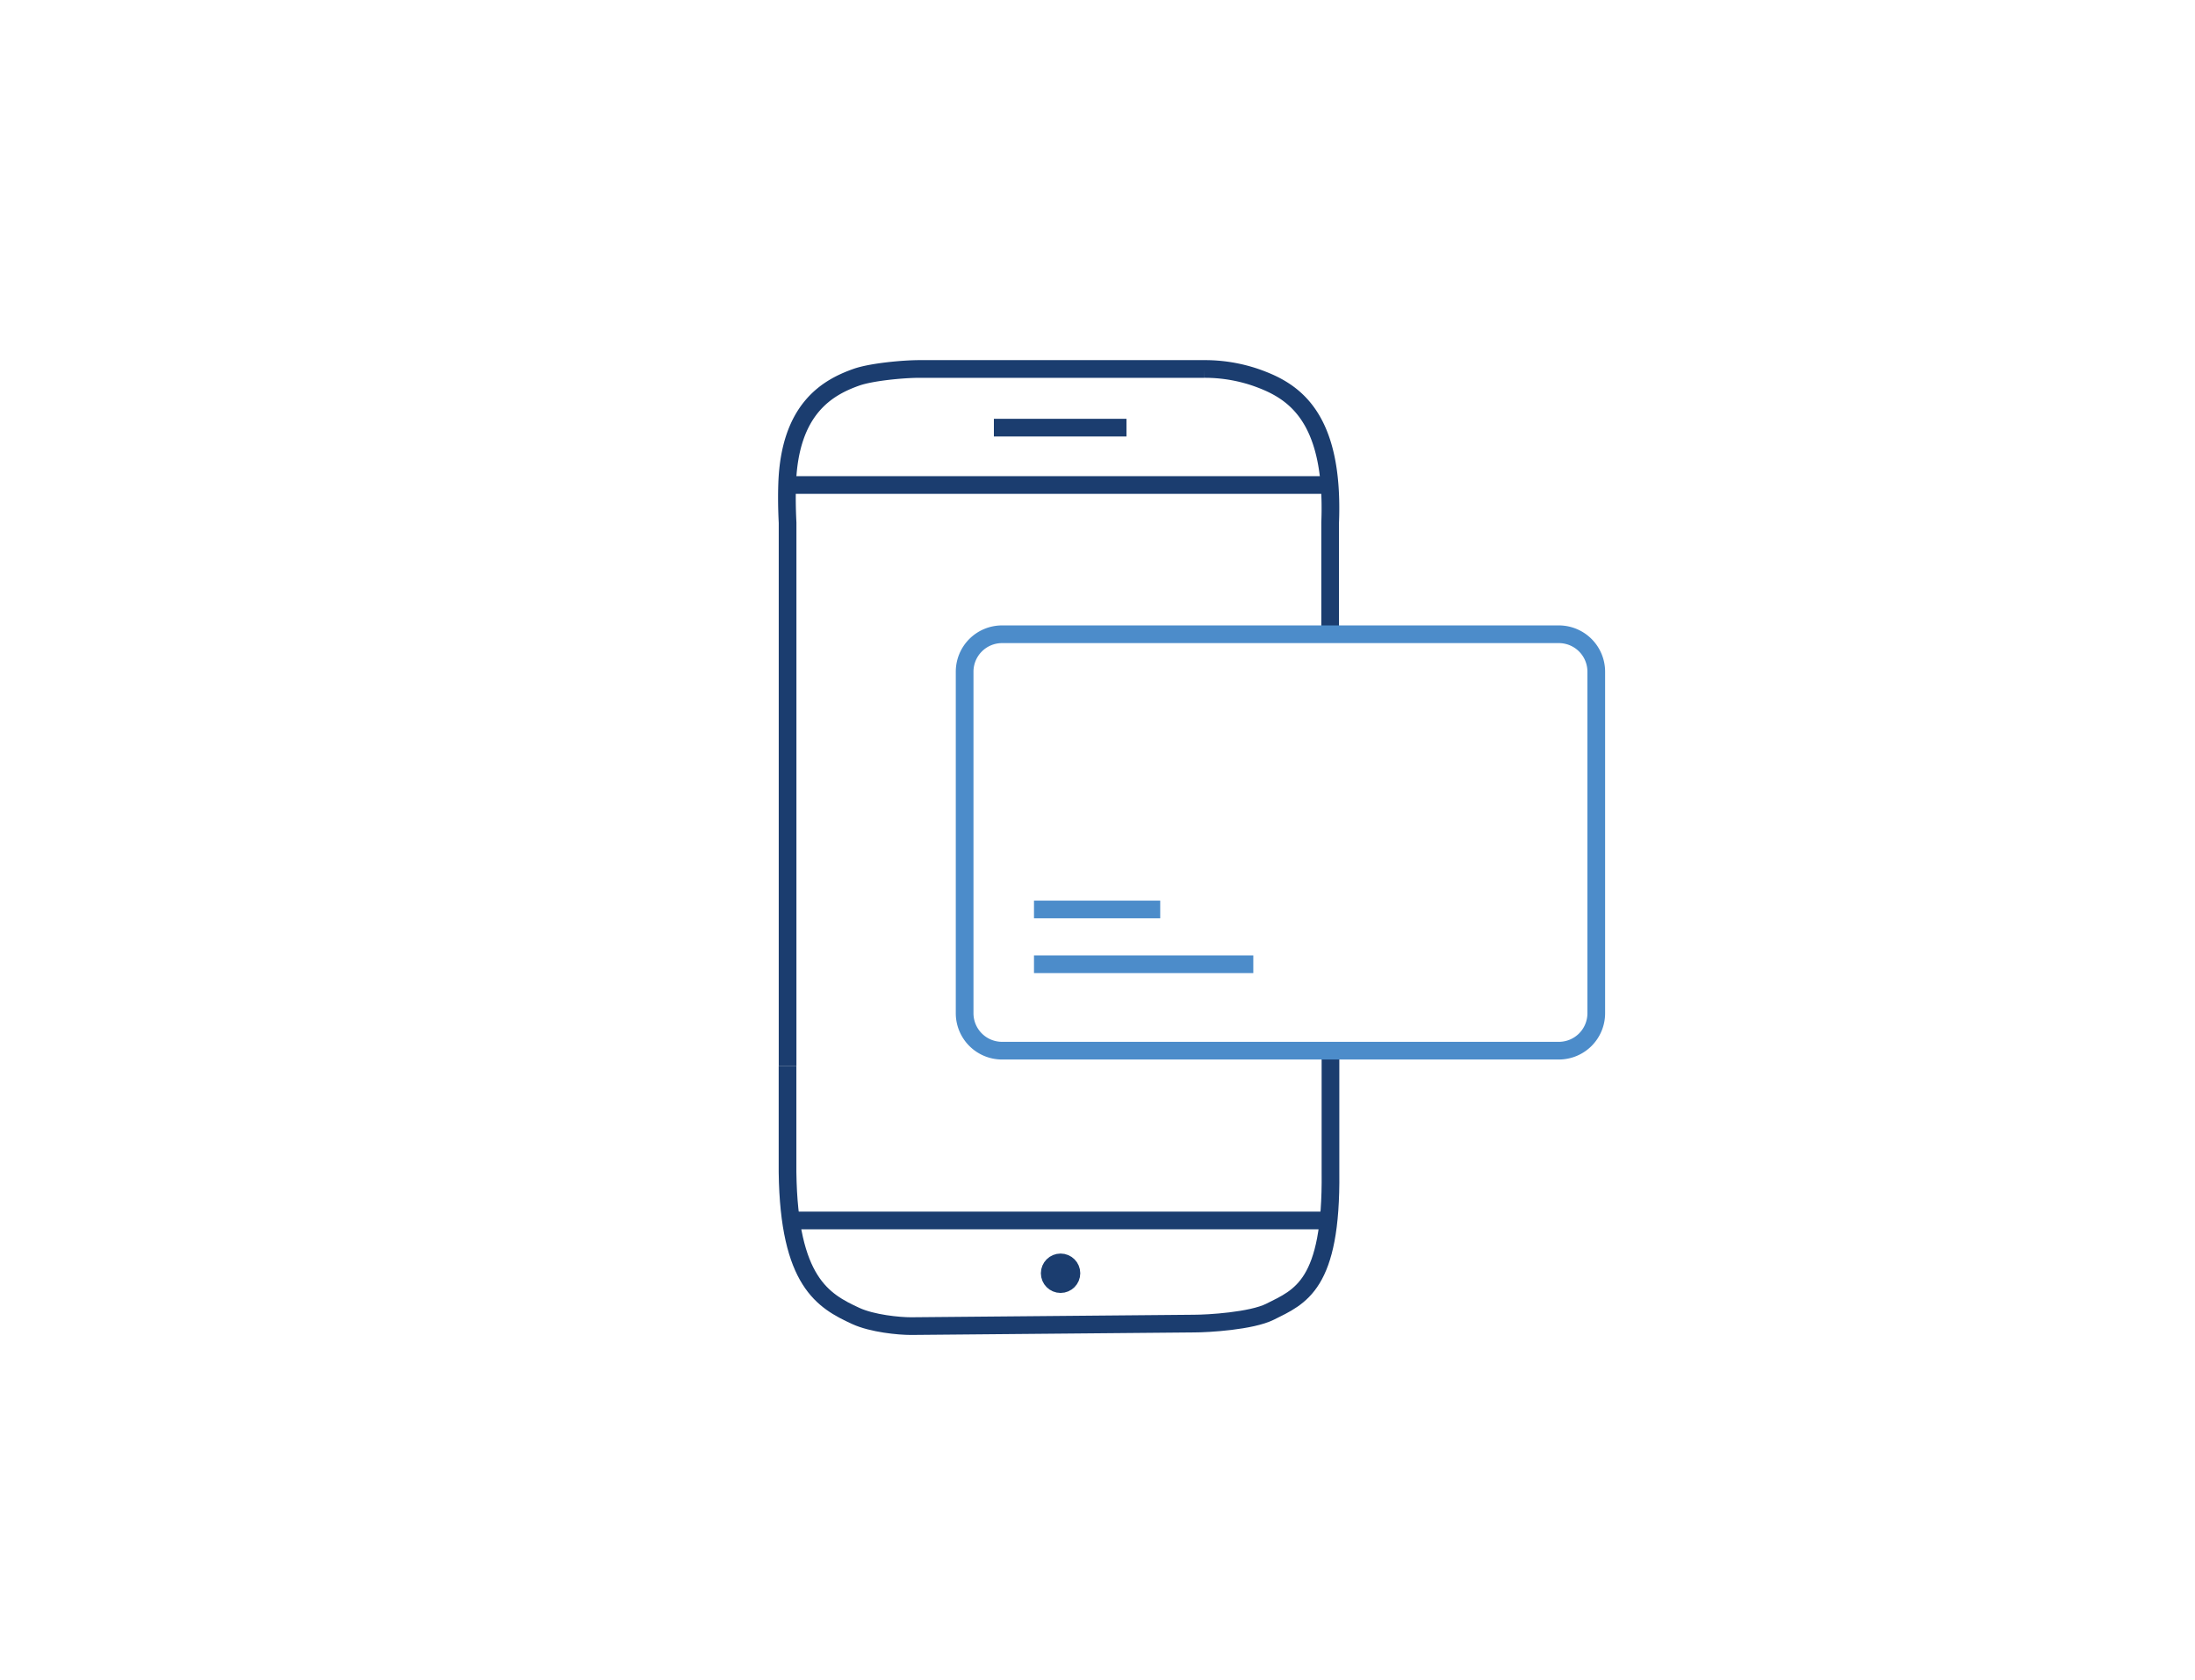 <svg id="Layer_1" data-name="Layer 1" xmlns="http://www.w3.org/2000/svg" viewBox="0 0 469 359"><defs><style>.cls-1,.cls-2{fill:none;}.cls-1{stroke:#4c8cca;}.cls-1,.cls-2,.cls-3{stroke-miterlimit:10;stroke-width:3.78px;}.cls-2,.cls-3{stroke:#1b3d6f;}.cls-3{fill:#1b3d6f;}</style></defs><line class="cls-1" x1="220.93" y1="194.38" x2="247.9" y2="194.38"/><line class="cls-1" x1="220.93" y1="206.09" x2="267.79" y2="206.09"/><path class="cls-2" d="M168.28,227.89V111.72h0c-.15-3-.18-5.82-.09-8.34.56-16,8.6-20.56,14.78-22.75,3.22-1.14,10.07-1.77,13.49-1.77h60.75a33.57,33.57,0,0,1,11,1.77c7.69,2.68,16.91,7.78,16,31.08v22.46"/><path class="cls-2" d="M284.28,226v24.57c.27,24.15-6.49,26.57-12.9,29.78-4,2-13.25,2.54-16.26,2.54l-60.48.54c-2.55,0-8.26-.54-11.81-2.18-6.91-3.2-14.25-7.25-14.56-30.71V227.89"/><line class="cls-2" x1="284.01" y1="103.66" x2="168.19" y2="103.66"/><line class="cls-2" x1="212.36" y1="91.4" x2="240.69" y2="91.4"/><line class="cls-2" x1="168.22" y1="260.85" x2="284.01" y2="260.85"/><circle class="cls-3" cx="226.61" cy="272.13" r="2.32"/><path class="cls-1" d="M214.05,135.56H333.13a8,8,0,0,1,7.94,8v73a8,8,0,0,1-7.94,8H214.05a8,8,0,0,1-7.94-8v-73A8,8,0,0,1,214.05,135.56Z"/></svg>